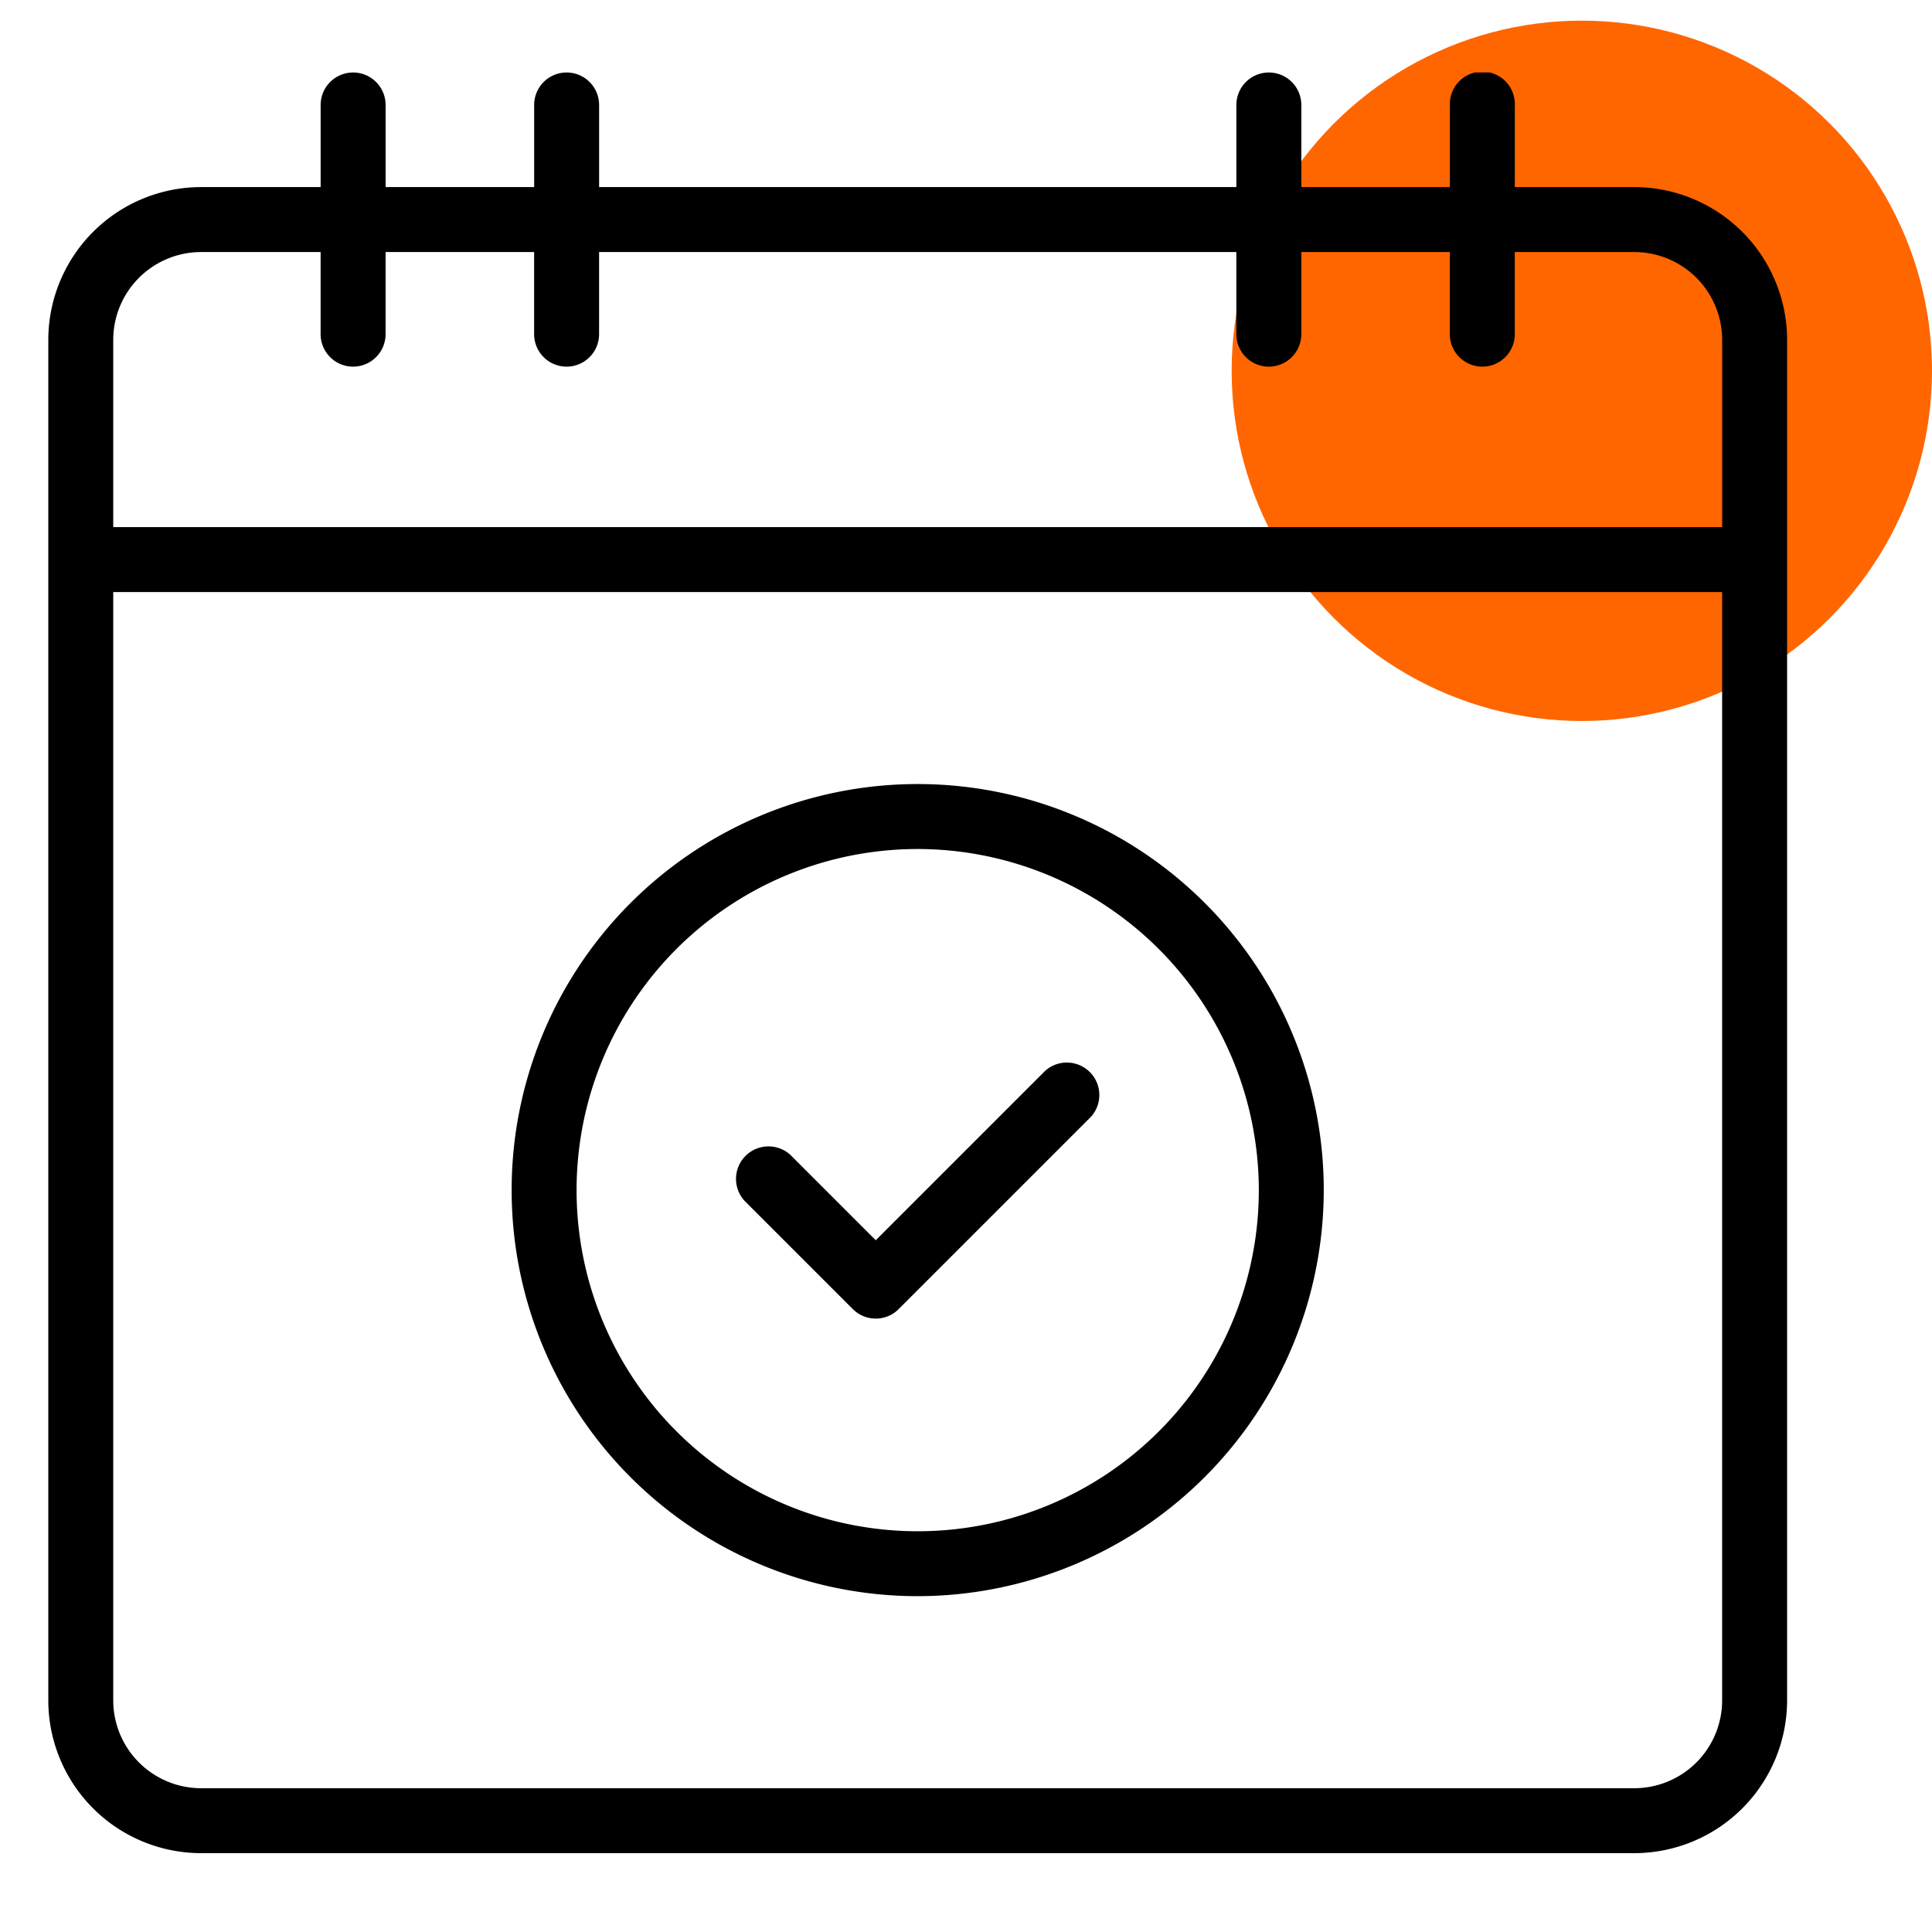 <svg xmlns="http://www.w3.org/2000/svg" xmlns:xlink="http://www.w3.org/1999/xlink" width="80" height="80" viewBox="0 0 80 80">
  <rect x="0" y="0" width="80" height="80" fill="#333333" stroke="none"/>
  <defs>
    <clipPath id="clip-path">
      <rect id="Rectangle_92" data-name="Rectangle 92" width="72" height="73.735" fill="none"/>
    </clipPath>
    <clipPath id="clip-Availability_for_Urgent_Client_Needs">
      <rect width="80" height="80"/>
    </clipPath>
  </defs>
  <g id="Availability_for_Urgent_Client_Needs" data-name="Availability for Urgent Client Needs" clip-path="url(#clip-Availability_for_Urgent_Client_Needs)">
    <rect width="80" height="80" fill="#fff"/>
    <g id="Group_181" data-name="Group 181" transform="translate(-684 -449.145)">
      <circle id="Ellipse_30" data-name="Ellipse 30" cx="14.5" cy="14.5" r="14.5" transform="translate(735 450)" fill="#f60"/>
      <g id="Group_171" data-name="Group 171" transform="translate(686 452.145)">
        <g id="Group_170" data-name="Group 170" clip-path="url(#clip-path)">
          <path id="Path_88" data-name="Path 88" d="M6.325,73.735A6.332,6.332,0,0,1,0,67.41V11.073A6.333,6.333,0,0,1,6.325,4.747h4.952v-3.4a1.345,1.345,0,0,1,2.69,0v3.4h6.151v-3.4a1.345,1.345,0,0,1,2.69,0v3.4H49.195v-3.4a1.345,1.345,0,0,1,2.69,0v3.4h6.151v-3.4a1.345,1.345,0,1,1,2.689,0v3.4h4.951A6.333,6.333,0,0,1,72,11.073V67.41a6.332,6.332,0,0,1-6.325,6.325ZM2.689,67.41a3.64,3.64,0,0,0,3.636,3.636h59.35A3.64,3.64,0,0,0,69.31,67.41V21.516H2.689ZM6.325,7.437a3.64,3.64,0,0,0-3.636,3.636v7.753H69.311V11.073a3.64,3.64,0,0,0-3.636-3.636H60.724v3.4a1.345,1.345,0,0,1-2.69,0v-3.4H51.884v3.4a1.345,1.345,0,0,1-2.69,0v-3.4H22.807v3.4a1.345,1.345,0,0,1-2.69,0v-3.4H13.966v3.4a1.345,1.345,0,0,1-2.69,0v-3.4ZM36,63.094A16.814,16.814,0,1,1,52.814,46.28,16.833,16.833,0,0,1,36,63.094m0-30.938A14.125,14.125,0,1,0,50.125,46.28,14.141,14.141,0,0,0,36,32.156M34.264,51.6a1.338,1.338,0,0,1-.951-.394l-4.486-4.486a1.345,1.345,0,0,1,1.9-1.9l3.536,3.536,7.008-7.008a1.345,1.345,0,0,1,1.9,1.9l-7.959,7.959a1.335,1.335,0,0,1-.95.393"/>
        </g>
      </g>
    </g>
  </g>
</svg>
